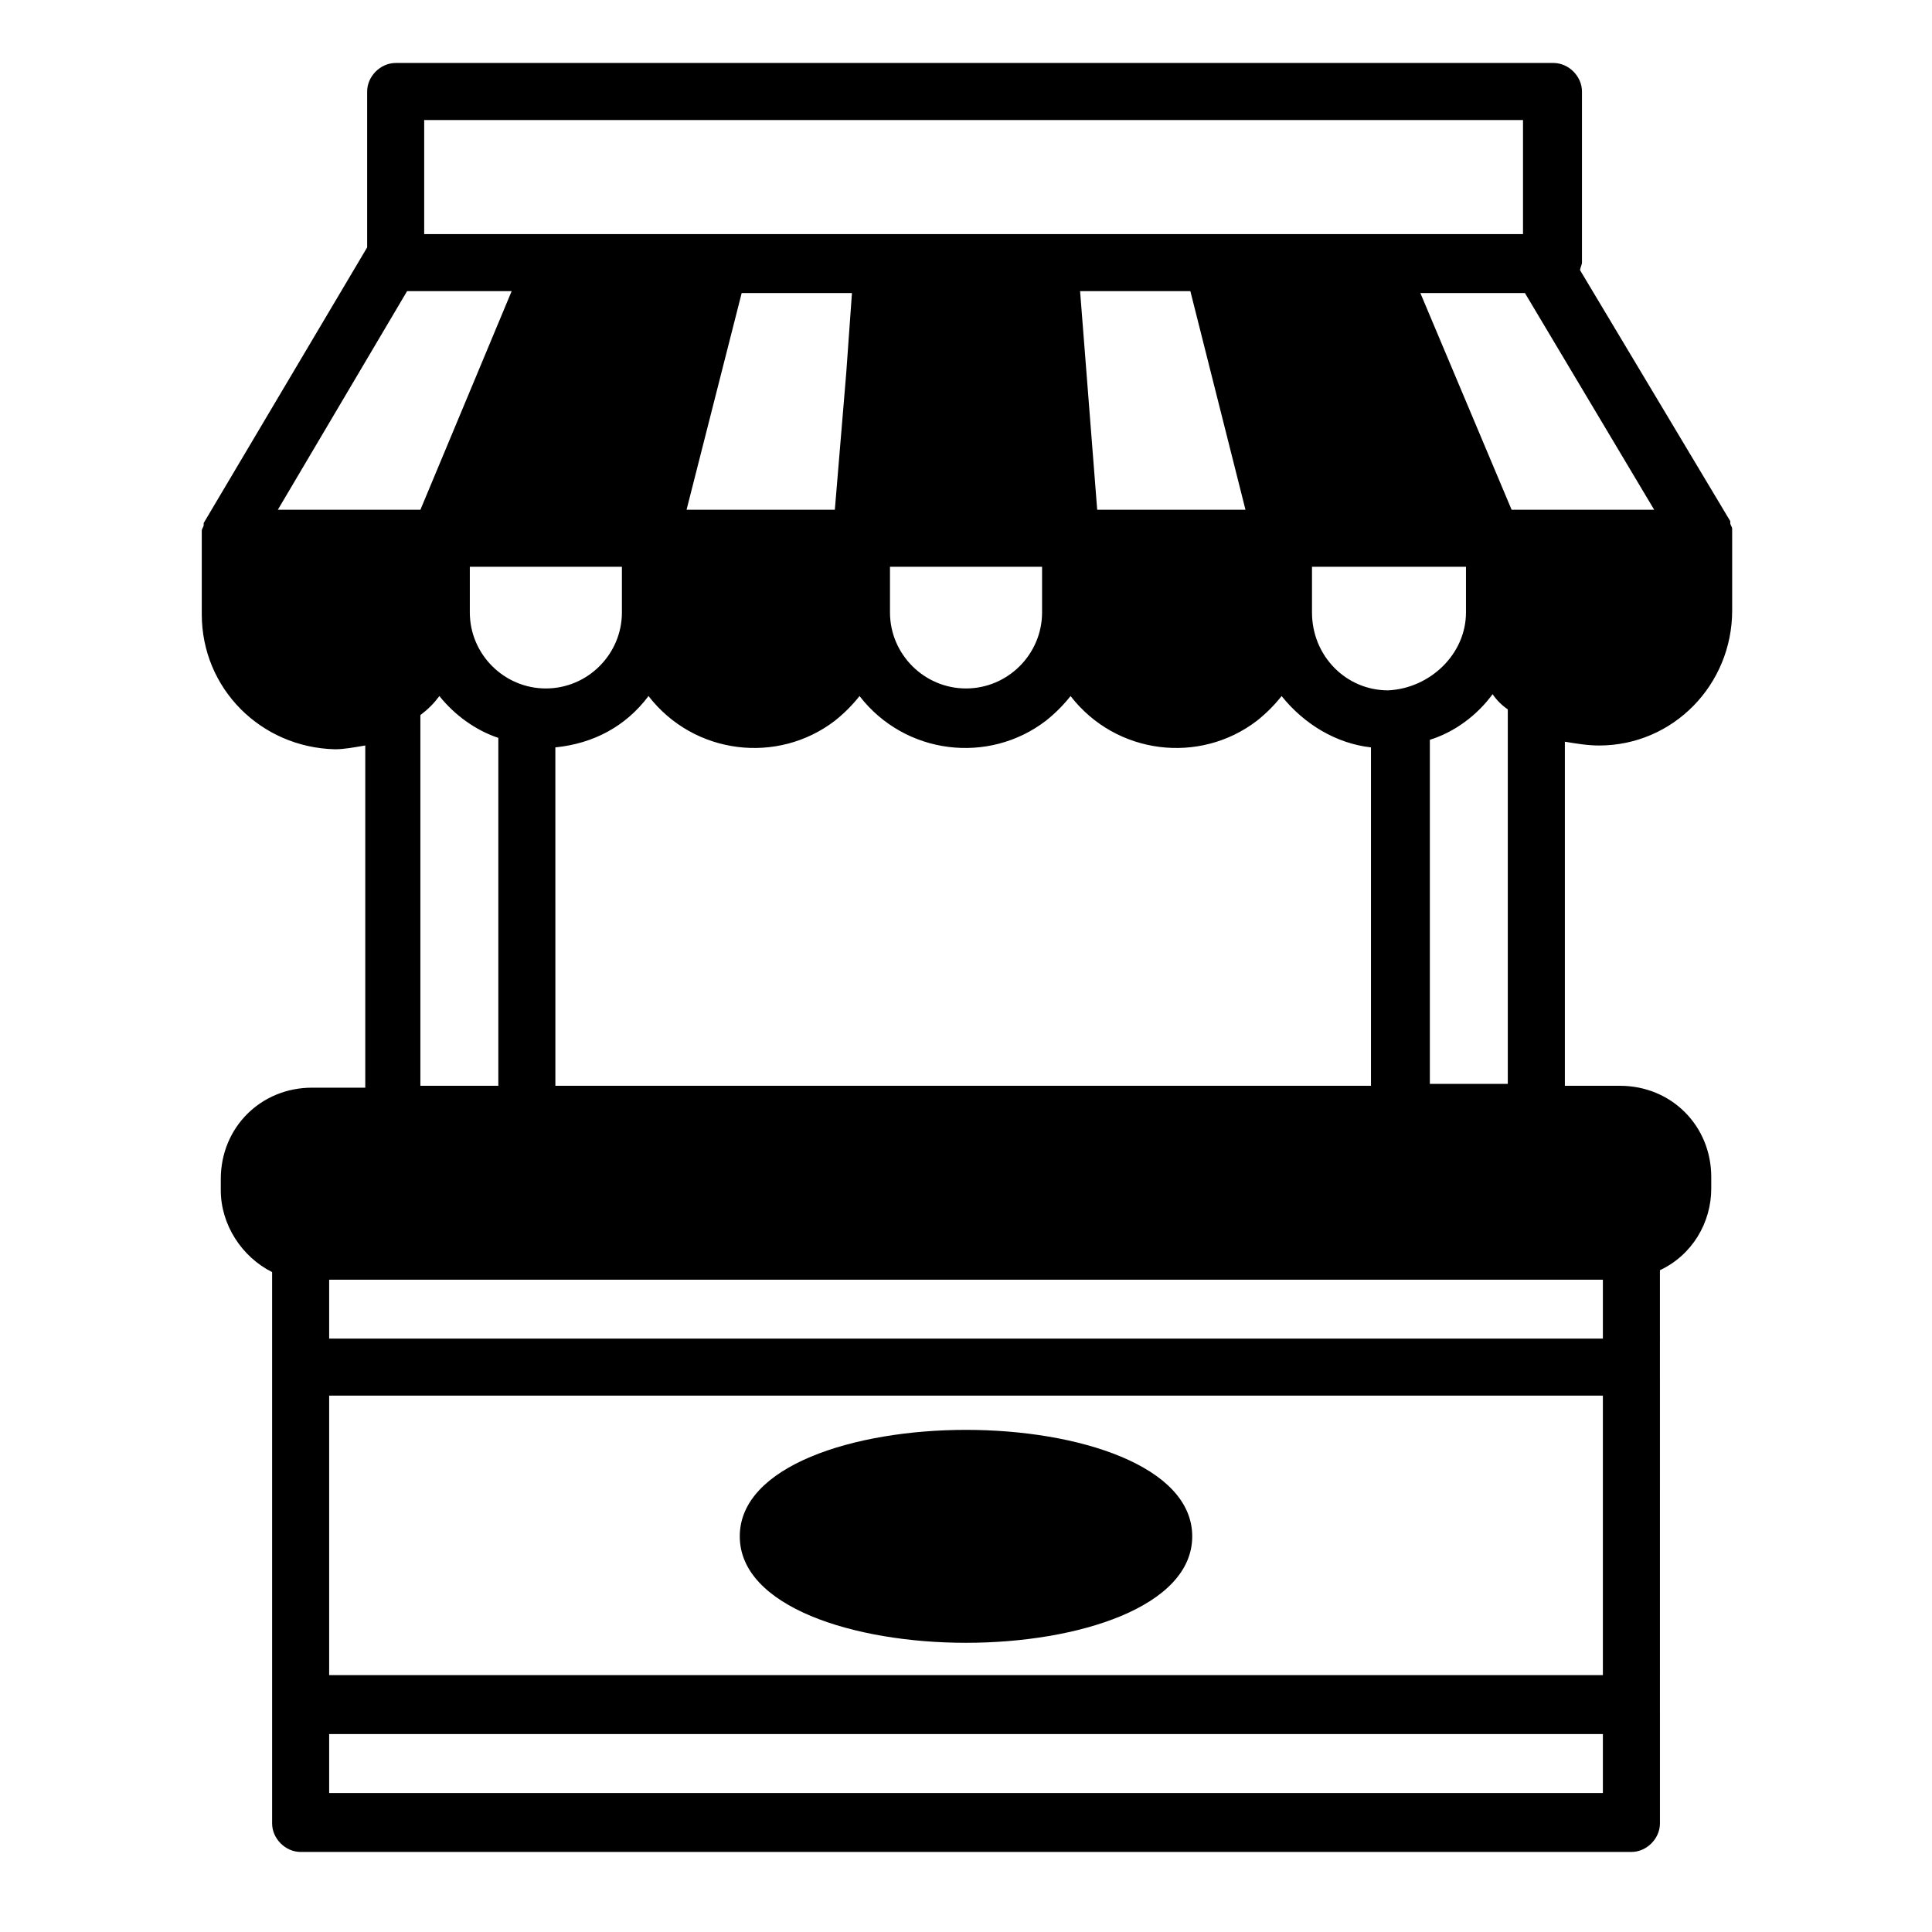 <?xml version="1.0" encoding="UTF-8"?>
<!-- Uploaded to: ICON Repo, www.iconrepo.com, Generator: ICON Repo Mixer Tools -->
<svg fill="#000000" width="800px" height="800px" version="1.1" viewBox="144 144 512 512" xmlns="http://www.w3.org/2000/svg">
 <g>
  <path d="m603.04 286.14v-1.512-0.504c0-0.504-0.504-1.008-0.504-1.512v-0.504l-39.801-66.504c0-0.504 0.504-1.512 0.504-2.016v-45.34c0-4.031-3.527-7.559-7.559-7.559h-306.82c-4.031 0-7.559 3.527-7.559 7.559v41.312l-43.324 73.051v0.504c0 0.504-0.504 1.008-0.504 1.512v0.504 1.512 20.152c0 19.648 15.617 35.266 35.266 35.77 2.519 0 5.039-0.504 8.062-1.008v90.688h-14.105c-13.602 0-24.184 10.578-24.184 24.184v3.023c0 9.07 5.543 17.633 13.602 21.664v146.11c0 4.031 3.527 7.559 7.559 7.559h352.67c4.031 0 7.559-3.527 7.559-7.559l-0.004-146.61c8.566-4.031 13.602-12.594 13.602-21.664v-3.023c0-13.602-10.578-24.184-24.184-24.184h-14.609v-91.188c3.023 0.504 6.047 1.008 9.07 1.008 19.648 0 35.266-16.121 35.266-35.77v-19.652 0zm-371.81 196.99h337.55v15.617h-337.55zm0 30.73h337.55v74.059h-337.55zm0 105.3v-15.617h337.55v15.617zm20.656-398.01h27.711l-24.184 57.941h-37.785zm207.57 0 14.609 57.941h-39.297l-4.535-57.941zm-39.297 85.145c0 11.082-9.07 20.152-20.152 20.152s-20.152-9.07-20.152-20.152v-12.09h40.305zm-51.895-63.48-3.023 36.277h-39.297l14.609-57.434 29.223-0.004zm-100.26 51.391h40.809v12.09c0 11.082-9.07 20.152-20.152 20.152s-20.152-9.07-20.152-20.152v-12.09zm243.84 32.746c-11.082 0-20.152-9.07-20.152-20.656v-12.09h40.809v12.09c0 11.086-9.57 20.152-20.656 20.656v0zm-220.67 15.113c10.078-1.008 18.641-5.543 24.688-13.602 12.09 15.617 34.258 18.137 49.375 6.551 2.519-2.016 4.535-4.031 6.551-6.551 12.09 15.617 34.258 18.137 49.375 6.551 2.519-2.016 4.535-4.031 6.551-6.551 12.09 15.617 34.258 18.137 49.375 6.551 2.519-2.016 4.535-4.031 6.551-6.551 6.047 7.559 14.609 12.594 23.68 13.602v89.68h-216.14zm253.42-62.973-24.184-57.434h27.711l34.258 57.434zm-288.18-103.28h291.2v30.23l-291.2-0.004zm-1.008 157.69c2.016-1.512 3.527-3.023 5.039-5.039 4.031 5.039 9.574 9.07 15.617 11.082v92.195h-20.656zm267.52 98.242v-91.691c6.551-2.016 12.594-6.551 16.625-12.09 1.008 1.512 2.519 3.023 4.031 4.031v99.25l-20.656-0.004z"/>
  <path d="m400 522.93c-29.727 0-59.953 9.574-59.953 28.215s30.23 28.215 59.953 28.215c29.727 0 59.953-9.574 59.953-28.215 0-18.645-30.23-28.215-59.953-28.215z"/>
 </g>
</svg>